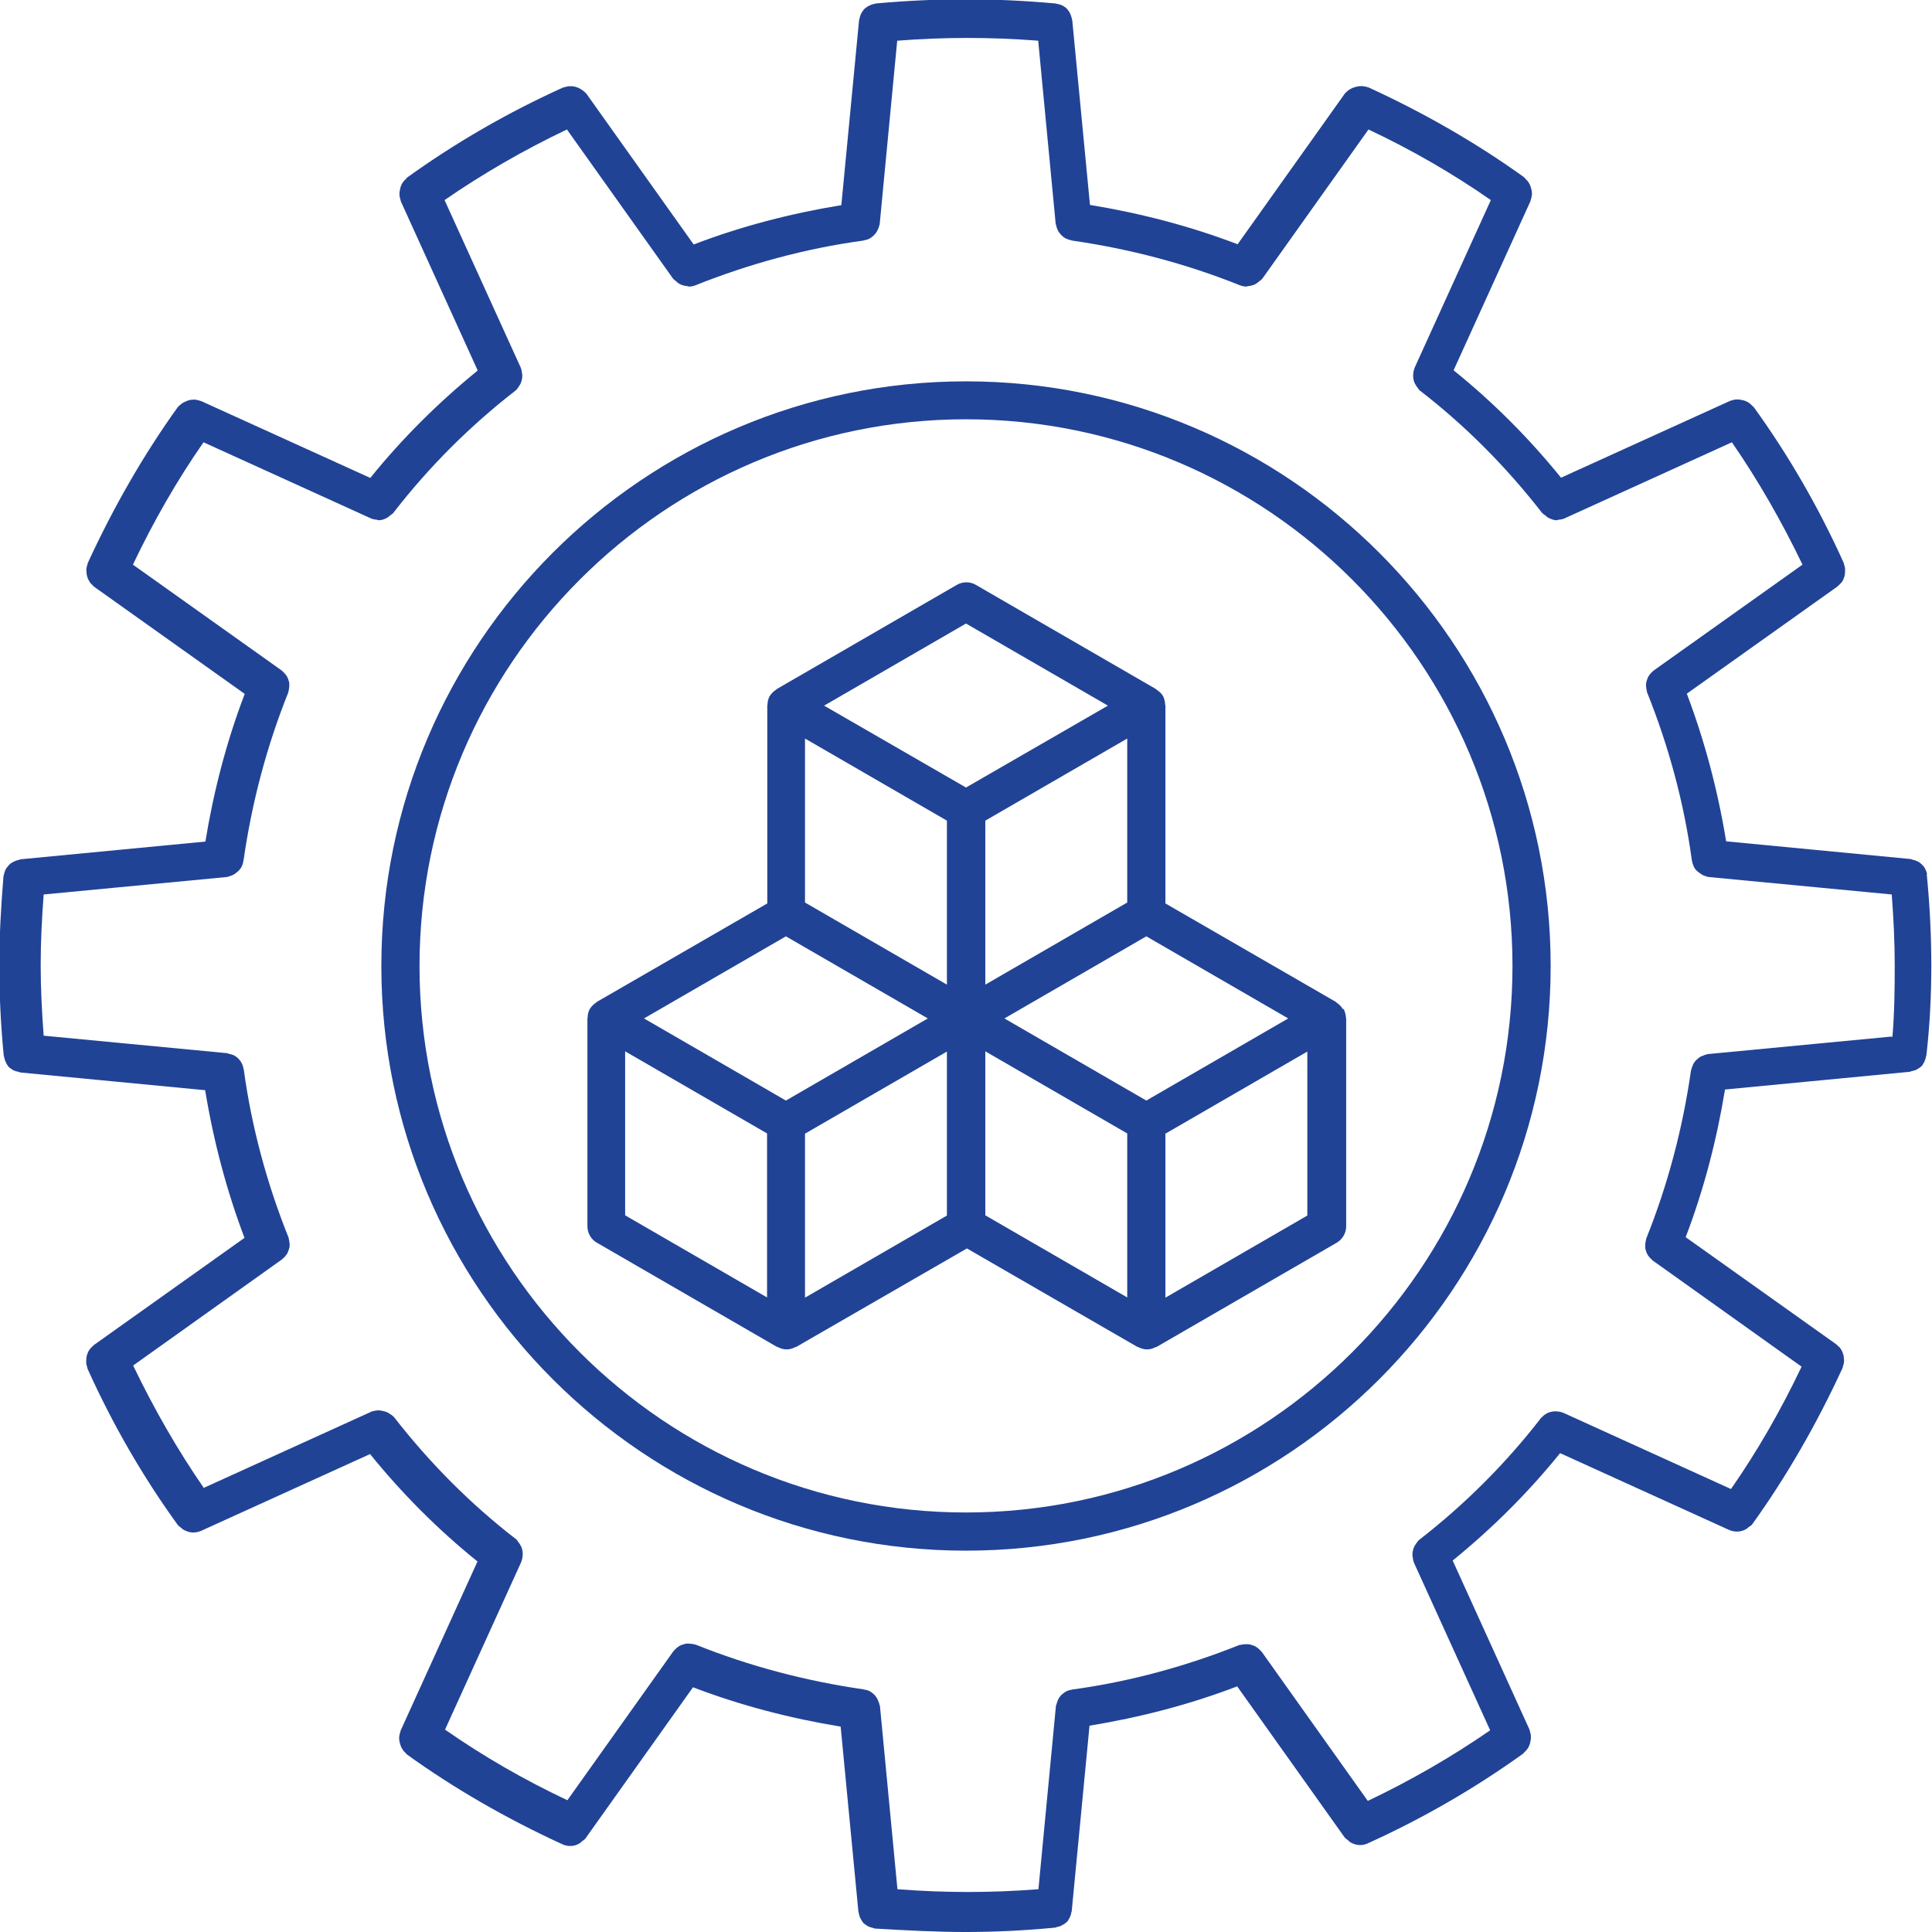 <?xml version="1.0" encoding="UTF-8"?>
<svg xmlns="http://www.w3.org/2000/svg" id="Layer_1" viewBox="0 0 84 84">
  <defs>
    <style>.cls-1{fill:#214396;}</style>
  </defs>
  <path class="cls-1" d="m83.79,38.02c-.01-.06-.03-.12-.05-.17-.02-.04-.04-.07-.06-.12-.03-.05-.07-.1-.13-.15-.03-.03-.05-.05-.08-.07-.05-.04-.1-.06-.17-.09-.04-.02-.09-.03-.14-.04-.03-.01-.05-.02-.08-.03l-8.03-.77c-.36-2.2-.93-4.36-1.71-6.42l6.55-4.66.06-.06s.08-.07.12-.12.06-.08.08-.14c.02-.05.04-.09.05-.15.01-.05.02-.1.02-.16v-.16c-.01-.05-.02-.1-.04-.16-.01-.03-.01-.05-.02-.08-1.1-2.44-2.42-4.71-3.91-6.77-.02-.02-.04-.03-.06-.05-.04-.04-.07-.08-.13-.12-.04-.03-.08-.06-.14-.08-.04-.02-.09-.04-.14-.05-.05-.01-.1-.02-.17-.03h-.15c-.06.01-.12.02-.17.04-.02.01-.05.01-.07.02l-7.35,3.34c-1.39-1.72-2.96-3.29-4.67-4.67l3.34-7.35s.01-.05.02-.08c.02-.05.03-.1.04-.17.01-.05.01-.1,0-.15,0-.05-.01-.1-.03-.16-.01-.05-.03-.09-.05-.15-.02-.05-.05-.09-.08-.14-.03-.04-.07-.08-.12-.13-.02-.02-.03-.04-.05-.06-2.07-1.49-4.35-2.8-6.77-3.91-.03-.01-.05-.01-.08-.02-.05-.02-.1-.03-.16-.03-.05-.01-.1-.01-.16,0-.05,0-.1.01-.16.03-.05.01-.09.03-.15.05-.05.02-.09.05-.14.08s-.08.06-.12.1c-.02.02-.04.03-.06.06l-4.66,6.55c-2.07-.79-4.22-1.35-6.42-1.71l-.77-8.03s-.02-.05-.02-.08c-.01-.05-.03-.1-.05-.16-.02-.05-.04-.09-.07-.14-.03-.04-.06-.08-.1-.13-.04-.03-.07-.06-.12-.09s-.08-.05-.14-.07c-.05-.02-.1-.03-.16-.04-.03-.01-.05-.02-.08-.02-2.67-.24-5.12-.24-7.79,0-.03,0-.05.02-.08.02-.05.01-.1.02-.16.05-.05.02-.09.04-.14.07-.04.03-.07.05-.12.09-.04.04-.07.08-.1.13-.03.04-.05.08-.07.13-.02.05-.04.1-.05.17-.01.03-.02.05-.02.08l-.77,8.03c-2.2.36-4.36.92-6.42,1.71l-4.66-6.55-.06-.06s-.07-.07-.12-.1-.09-.06-.15-.09c-.04-.02-.08-.03-.13-.05-.05-.02-.12-.02-.17-.03h-.15c-.05.01-.1.02-.17.04-.03.01-.05.01-.08.02-2.43,1.1-4.7,2.42-6.77,3.91-.02.02-.03.04-.05.06-.04.04-.08.07-.12.13-.03.04-.06.08-.08.14-.02.04-.04.09-.05.15-.01.05-.02.1-.03.16v.15c.01.05.02.1.04.17.01.03.01.05.02.08l3.34,7.35c-1.72,1.4-3.29,2.96-4.67,4.67l-7.35-3.34s-.05-.01-.07-.02c-.05-.02-.12-.03-.17-.04s-.09-.01-.15,0c-.06,0-.12.01-.17.03-.04.01-.08.03-.13.05-.05.02-.09.05-.15.08-.04.03-.07.06-.12.1-.02.02-.04.03-.06.06-1.48,2.06-2.79,4.34-3.91,6.77-.01.03-.01.05-.02.08-.02.05-.03.1-.04.16-.01.05-.01.1,0,.16,0,.05.01.1.02.16.01.05.03.09.05.15.02.04.05.09.08.14.03.04.07.08.12.13.02.02.03.04.06.06l6.55,4.66c-.79,2.07-1.35,4.22-1.71,6.42l-8.03.77s-.06.02-.09.03c-.05.01-.09.02-.14.04-.05.02-.1.05-.16.08-.04.02-.07.05-.1.08-.04.04-.07.08-.12.14-.03.04-.05.08-.07.13-.02.05-.04.1-.05.17-.01.03-.02.05-.02.08-.11,1.33-.18,2.61-.18,3.87s.06,2.54.19,3.9c0,.03.02.05.02.08.01.05.02.09.04.15.02.05.05.09.07.15.03.04.05.07.08.12.04.04.08.07.13.1.04.03.07.05.12.07.05.02.12.04.18.05.03.01.06.02.09.03l8.03.77c.36,2.2.93,4.36,1.71,6.42l-6.55,4.66s-.03.04-.06.06c-.04.04-.08.07-.12.13-.03.04-.06.08-.08.14-.02.05-.04.09-.05.15s-.02.1-.02.16v.16c.01.05.02.1.04.16.01.03.01.05.02.08,1.1,2.44,2.42,4.71,3.91,6.77.04.06.1.09.16.14.03.03.06.06.1.08.13.07.26.12.41.12.12,0,.23-.02.35-.07l7.35-3.34c1.39,1.72,2.96,3.29,4.67,4.67l-3.34,7.35s-.01.05-.02.08c-.02.05-.03.1-.04.17-.01.05-.01.1,0,.15,0,.05.01.1.03.16.01.05.03.09.05.15.02.05.05.09.08.14s.07.08.12.13c.02.02.03.04.05.06,2.07,1.49,4.35,2.8,6.77,3.91.1.05.23.07.34.07.15,0,.28-.04.41-.12.04-.02.06-.06.1-.09.05-.04.12-.07.16-.14l4.66-6.55c2.07.79,4.22,1.35,6.42,1.71l.77,8.03s.02.06.02.09c.01.05.02.09.04.15.02.05.04.09.07.14s.05.08.08.12c.04.04.08.07.13.1s.07.05.12.07c.05.02.12.04.17.05.03.01.06.03.09.03,1.36.08,2.68.15,3.93.15s2.56-.06,3.9-.19c.03,0,.06-.02.09-.03.06-.01.12-.02.17-.05.04-.02.08-.05.13-.07.04-.03.08-.06.13-.1.03-.03.06-.07.08-.12.03-.04.05-.09.07-.14s.03-.09.04-.15c.01-.03.02-.05.02-.09l.77-8.03c2.2-.36,4.36-.92,6.42-1.71l4.66,6.55c.04.06.1.09.16.14.03.03.06.06.1.09.13.07.26.12.41.12.12,0,.23-.02.34-.07,2.43-1.1,4.7-2.42,6.77-3.91.02-.02.03-.04.05-.06.04-.04.08-.07.12-.13.03-.04.06-.08.08-.14.02-.04.04-.09.05-.15s.02-.1.03-.16v-.15c-.01-.05-.02-.1-.04-.17-.01-.03-.01-.05-.02-.08l-3.34-7.35c1.72-1.4,3.29-2.96,4.67-4.67l7.35,3.34c.12.05.23.07.35.07.15,0,.28-.04.41-.12.04-.02.06-.06.1-.08.05-.04.12-.07.16-.14,1.48-2.06,2.79-4.34,3.91-6.77.01-.03.01-.05.02-.08.02-.05.03-.1.04-.16s.01-.1,0-.16c0-.05-.01-.1-.02-.16-.01-.05-.03-.09-.05-.15-.02-.05-.05-.09-.08-.14s-.07-.08-.12-.12c-.02-.02-.03-.04-.06-.06l-6.55-4.66c.79-2.07,1.35-4.22,1.71-6.42l8.03-.77s.06-.02.09-.03c.06-.01.12-.03.18-.05.04-.02.07-.04.12-.07s.09-.06.13-.1c.03-.03.06-.07.08-.12.03-.04.05-.09.07-.15.02-.04.03-.09.04-.15.01-.03.02-.05.02-.08.15-1.33.21-2.6.21-3.86s-.06-2.54-.19-3.9c0-.03-.01-.05-.02-.08h0Zm-1.57,7.05l-7.97.76s-.06.02-.1.03c-.02,0-.04.01-.06.02-.08.03-.17.06-.24.12l-.03.03c-.07.05-.14.13-.18.2-.01.01-.01.02-.02.04-.04.08-.07.17-.09.25,0,.01-.01.02-.01.03-.36,2.52-1.01,4.97-1.94,7.29-.01.03-.01.06-.02.09-.01.03-.01.07-.02.1-.01.07-.01.14-.01.21,0,.03.01.06.02.1.02.06.04.13.07.19.02.03.04.06.06.09.04.05.08.09.13.14.02.01.02.03.04.04l6.48,4.62c-.9,1.89-1.92,3.67-3.07,5.32l-7.28-3.31s-.02,0-.03-.01c-.07-.03-.16-.05-.24-.05-.03,0-.05-.01-.08-.01-.07,0-.15.01-.22.03-.03.01-.06.02-.09.03-.06.02-.1.06-.16.09-.04.03-.07.05-.1.09-.02.02-.04.03-.05.04-1.53,1.98-3.33,3.78-5.32,5.32-.02.01-.03.03-.04.05-.03.03-.06.07-.09.12-.04.05-.07.1-.09.16-.01.03-.02.06-.03.09-.02.07-.03.15-.03.22,0,.03,0,.05.01.08.01.08.02.17.05.24,0,.01,0,.02.01.03l3.31,7.28c-1.65,1.14-3.43,2.17-5.32,3.07l-4.61-6.48s-.03-.02-.04-.04c-.04-.05-.09-.09-.15-.14-.03-.02-.06-.04-.09-.06-.06-.03-.13-.05-.19-.07-.03-.01-.07-.02-.1-.02-.06-.01-.14,0-.2,0-.04,0-.07.01-.12.02-.03.01-.06,0-.08.01-2.33.93-4.78,1.6-7.29,1.94-.01,0-.01.01-.02.01-.09.01-.18.04-.26.09-.01.01-.02.01-.03.02-.07.05-.14.1-.2.18-.01.01-.02.03-.03.04-.05.07-.08.15-.1.22-.01.02-.02.04-.02.07-.01.03-.03.06-.03.09l-.76,7.96c-2.07.16-4.05.16-6.13,0l-.76-7.96s-.02-.06-.03-.1c0-.02-.01-.04-.02-.06-.03-.08-.06-.17-.12-.24,0-.01-.01-.01-.01-.02-.06-.08-.14-.15-.22-.2,0,0-.01,0-.01-.01-.08-.05-.18-.08-.28-.09-.01,0-.01-.01-.02-.01-2.51-.36-4.97-1.01-7.29-1.94-.03-.01-.06-.01-.08-.02-.04-.01-.07-.01-.12-.02-.07-.01-.14-.01-.21-.01-.03,0-.06.01-.09.02-.07.02-.14.04-.2.07-.03.02-.06.04-.09.06-.05.04-.1.08-.15.14-.01.01-.03.02-.04.04l-4.61,6.48c-1.89-.89-3.67-1.92-5.32-3.07l3.31-7.28s0-.02.01-.03c.03-.08.05-.16.05-.24,0-.03.01-.05.01-.08,0-.07-.01-.15-.03-.22-.01-.03-.02-.06-.03-.09-.02-.05-.06-.1-.09-.16-.03-.04-.06-.07-.09-.12-.02-.02-.02-.04-.04-.05-2-1.54-3.78-3.34-5.32-5.32-.01-.02-.03-.03-.05-.04-.03-.04-.07-.06-.12-.09-.05-.04-.1-.07-.16-.09-.03-.01-.06-.02-.09-.03-.07-.02-.15-.03-.22-.04h-.07c-.08.01-.17.02-.25.05-.01,0-.02,0-.03.01l-7.28,3.31c-1.14-1.65-2.16-3.43-3.07-5.32l6.48-4.62s.03-.03.04-.04c.05-.04.09-.08.13-.14.02-.03.05-.06.06-.09.03-.06.05-.13.07-.19.01-.03.02-.06.02-.1.01-.07,0-.14-.01-.21,0-.03-.01-.07-.02-.1-.01-.03,0-.06-.02-.09-.93-2.32-1.6-4.78-1.94-7.29,0-.01-.01-.02-.01-.03-.02-.09-.04-.18-.09-.26-.01-.01-.01-.02-.02-.04-.05-.07-.1-.14-.18-.2-.01-.01-.02-.02-.04-.03-.06-.05-.14-.08-.22-.1-.03-.01-.05-.02-.08-.02-.03-.01-.06-.02-.09-.03l-7.97-.76c-.08-1.05-.13-2.07-.13-3.07s.05-2.02.13-3.07l7.97-.76c.05-.01.1-.03.16-.05.02-.01.04-.01.06-.02.07-.03.14-.07.2-.13.01-.01.02-.02.04-.03.06-.05.12-.12.16-.19.01-.01.02-.03.02-.04.04-.07.06-.15.07-.23,0-.01.01-.02.01-.03.36-2.52,1.01-4.97,1.94-7.29.01-.03.01-.06.02-.09.01-.03.01-.07.02-.1.01-.07.01-.14.01-.21,0-.03-.01-.06-.02-.1-.02-.06-.04-.13-.07-.19-.02-.03-.04-.06-.06-.09-.04-.05-.08-.09-.13-.14-.02-.01-.02-.03-.04-.04l-6.48-4.61c.9-1.89,1.92-3.67,3.07-5.32l7.28,3.31c.09.04.19.05.27.06.02,0,.04.02.06.02.15,0,.28-.05.41-.13.03-.02.05-.05.08-.07.05-.04.12-.07.16-.13,1.53-1.98,3.33-3.78,5.32-5.32.02-.01.03-.03.04-.05.04-.03.06-.07.09-.12.04-.05.07-.1.09-.16.01-.03.02-.06.03-.09.02-.07.03-.15.03-.22,0-.03,0-.05-.01-.08-.01-.08-.02-.17-.05-.24,0-.01,0-.02-.01-.03l-3.31-7.28c1.65-1.14,3.43-2.17,5.32-3.07l4.61,6.48c.04.05.09.08.15.13.04.04.07.07.13.1.1.06.22.09.34.1.02,0,.04.02.07.02.1,0,.21-.02.3-.06,2.33-.93,4.78-1.6,7.29-1.94.01,0,.02-.01.03-.01.09-.02.18-.04.26-.09.01-.01.02-.01.03-.02.08-.05.15-.12.21-.19.01-.01.01-.02.02-.03.05-.07.09-.16.12-.24,0-.02.01-.03.01-.05.01-.03.03-.06.03-.1l.76-7.96c2.07-.16,4.05-.16,6.13,0l.76,7.96s.02.07.03.1c0,.02.01.03.01.05.03.08.06.17.12.24.01.01.01.02.02.03.06.07.13.14.21.19.01.01.02.01.03.02.08.04.17.07.26.09.01,0,.02.01.03.01,2.51.36,4.97,1.01,7.29,1.94.1.04.21.06.3.06.02,0,.04-.02.07-.02.12-.01.23-.04.34-.1.05-.03.08-.07.13-.1.05-.04.1-.07.15-.13l4.61-6.48c1.89.89,3.67,1.92,5.32,3.07l-3.31,7.28s0,.02-.01.03c-.03.08-.05.16-.05.24,0,.03-.01.05-.01.08,0,.07.01.15.03.22.01.03.02.06.03.09.02.05.06.1.09.16.03.04.06.07.09.12.02.02.02.04.04.05,2,1.54,3.78,3.34,5.32,5.32.04.05.1.08.16.13.03.02.05.05.08.07.13.07.26.13.41.13.02,0,.04-.02.06-.02.09-.01.19-.02.27-.06l7.28-3.31c1.14,1.65,2.16,3.43,3.07,5.32l-6.48,4.61s-.03.03-.04.04c-.05.04-.09.08-.13.14-.02.03-.05.06-.06.09-.03.06-.05.13-.07.19-.01.03-.02.06-.02.1-.01.07,0,.14.01.21,0,.03.01.07.02.1.01.03,0,.06.02.09.93,2.32,1.6,4.78,1.94,7.29,0,.01.01.02.01.03.01.08.04.16.07.23.01.02.02.03.02.04.04.07.09.14.16.19.01.01.02.02.04.03.06.05.13.09.2.13.02.01.04.01.06.02.05.02.1.04.16.05l7.97.76c.08,1.05.13,2.07.13,3.07,0,1-.01,2.07-.1,3.12h0Z"></path>
  <path class="cls-1" d="m42,16.58c-14.02,0-25.42,11.4-25.42,25.42s11.4,25.42,25.42,25.42,25.42-11.4,25.42-25.42-11.4-25.42-25.42-25.42Zm0,49.18c-13.1,0-23.76-10.66-23.76-23.76s10.66-23.77,23.76-23.77,23.76,10.67,23.76,23.77-10.66,23.76-23.76,23.76Z"></path>
  <path class="cls-1" d="m58.38,43.87h0c-.07-.13-.17-.21-.27-.28l-.03-.03-7.41-4.28v-8.6s-.01-.02-.01-.04c-.01-.13-.03-.25-.09-.37,0,0,0-.01-.01-.01-.06-.12-.17-.2-.27-.27l-.03-.03-7.83-4.53c-.25-.15-.57-.15-.83,0l-7.83,4.53-.03.03c-.1.06-.2.16-.27.27,0,0,0,.01-.01.01-.06.12-.09.24-.09.37,0,.01-.01.02-.01.04v8.6l-7.41,4.28-.03.03c-.1.06-.2.16-.27.27,0,0,0,.01-.01.01-.06.12-.09.24-.09.37,0,.01-.01.02-.01.04v9.04c0,.29.16.57.41.71l7.83,4.53s.03,0,.04.01c.12.06.24.1.38.1s.26-.04.38-.1c.01-.01.03,0,.04-.01l7.42-4.28,7.41,4.28s.03,0,.04.01c.12.06.24.1.38.1s.26-.04.38-.1c.01-.01.03,0,.04-.01l7.83-4.53c.25-.15.41-.42.41-.71v-9.04s-.01-.02-.01-.04c-.01-.13-.04-.25-.1-.37h0Zm-25.03,12.54l-6.17-3.57v-7.13l6.17,3.57v7.13Zm.82-8.56l-6.17-3.57,6.17-3.57,6.17,3.57-6.17,3.57Zm7,5l-6.17,3.57v-7.13l6.17-3.57v7.13Zm0-10.04l-6.17-3.57v-7.13l6.17,3.57v7.13Zm-5.34-12.13l6.17-3.57,6.17,3.57-6.17,3.56-6.17-3.56Zm13.18,1.43v7.13l-6.17,3.57v-7.13l6.17-3.57Zm0,24.3l-6.17-3.57v-7.13l6.17,3.57v7.13Zm.83-8.56l-6.17-3.57,6.17-3.57,6.17,3.57-6.17,3.57Zm7,5l-6.17,3.57v-7.13l6.17-3.57v7.13Z"></path>
</svg>
